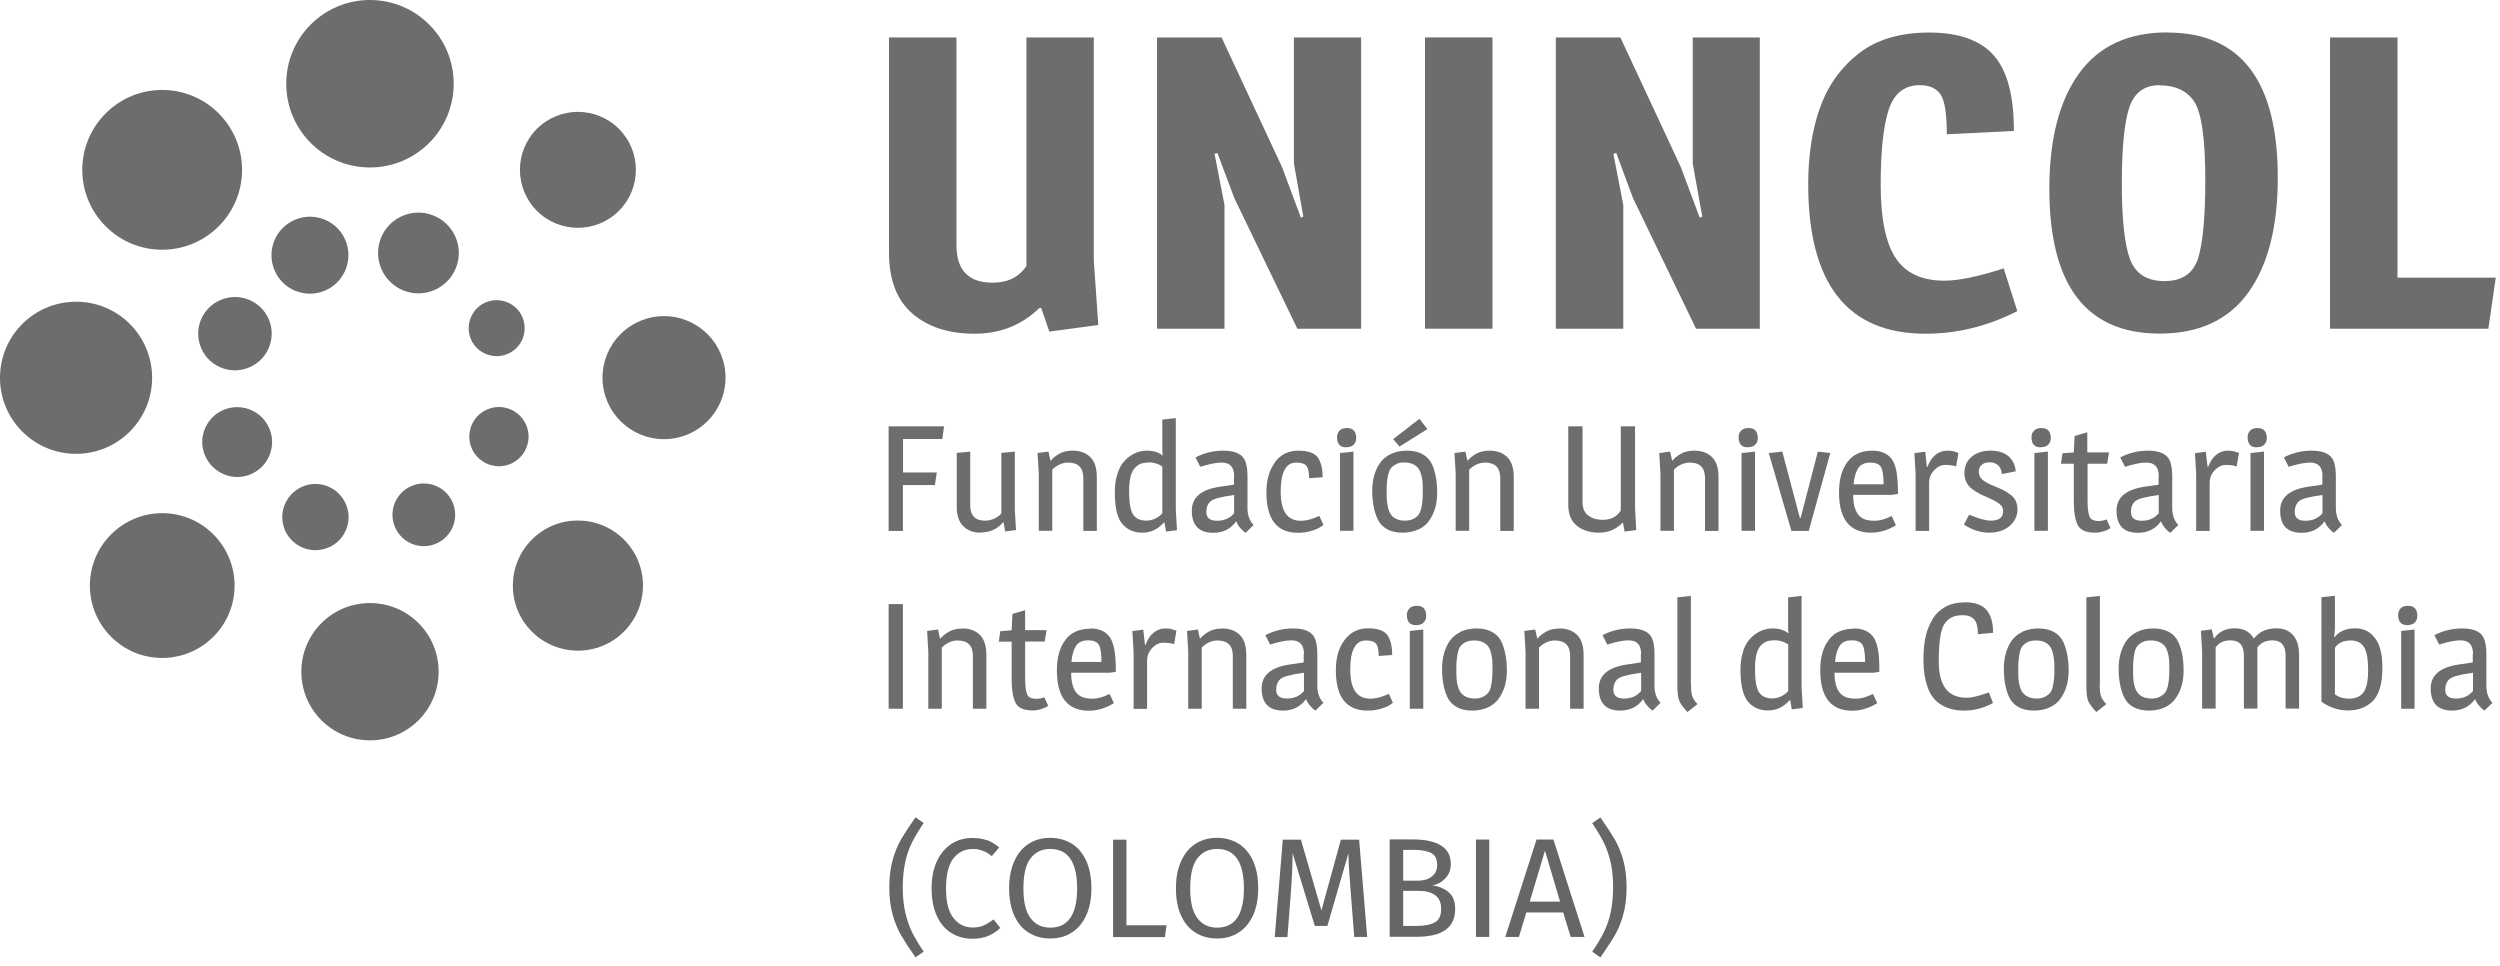 <svg width="189" height="73" viewBox="0 0 189 73" fill="none" xmlns="http://www.w3.org/2000/svg">
<path d="M67.18 32.23H71.37L71.24 33.19H68.27V35.72H70.82L70.68 36.67H68.26V40.14H67.18V32.23Z" fill="#6D6D6D"/>
<path d="M74.1 40.27C73.59 40.27 73.16 40.11 72.83 39.79C72.5 39.47 72.33 38.98 72.33 38.32V34.24L73.35 34.14V38.2C73.35 38.97 73.72 39.36 74.45 39.36C74.93 39.36 75.35 39.18 75.7 38.83V34.24L76.72 34.14V38.5L76.81 40.07L75.99 40.18L75.87 39.49H75.83C75.4 40 74.83 40.26 74.11 40.26L74.1 40.27Z" fill="#6D6D6D"/>
<path d="M81.09 34.07C81.65 34.07 82.09 34.23 82.42 34.55C82.75 34.87 82.92 35.38 82.92 36.07V40.14H81.9V36.14C81.9 35.36 81.51 34.97 80.74 34.97C80.51 34.97 80.29 35.03 80.07 35.13C79.85 35.24 79.68 35.37 79.55 35.51V40.13H78.53V35.82L78.44 34.25L79.26 34.14L79.41 34.81H79.46C79.59 34.64 79.8 34.47 80.07 34.31C80.35 34.15 80.68 34.07 81.08 34.07H81.09Z" fill="#6D6D6D"/>
<path d="M87.87 34.43C87.87 34.43 87.89 34.43 87.9 34.42L87.87 34.13V31.72L88.89 31.61V38.51L88.98 40.08L88.16 40.19L88.03 39.5H87.99C87.54 40.01 87 40.27 86.36 40.27C85.72 40.27 85.22 40.05 84.84 39.6C84.46 39.15 84.28 38.36 84.28 37.21C84.28 36.74 84.33 36.32 84.44 35.95C84.55 35.57 84.68 35.27 84.85 35.04C85.02 34.82 85.21 34.63 85.43 34.48C85.81 34.21 86.24 34.07 86.72 34.07C87.2 34.07 87.58 34.19 87.88 34.43H87.87ZM86.81 34.97C86.61 34.97 86.43 35 86.29 35.04C86.15 35.09 86 35.18 85.85 35.32C85.53 35.61 85.36 36.21 85.36 37.11C85.36 38.01 85.46 38.61 85.67 38.91C85.88 39.21 86.21 39.36 86.67 39.36C86.93 39.36 87.16 39.3 87.38 39.18C87.6 39.06 87.76 38.94 87.87 38.8V35.27C87.57 35.06 87.22 34.95 86.81 34.95V34.97Z" fill="#6D6D6D"/>
<path d="M93.3 36C93.3 35.31 92.99 34.97 92.36 34.97C91.96 34.97 91.42 35.08 90.74 35.29L90.38 34.58C91.03 34.24 91.73 34.07 92.48 34.07C93.39 34.07 93.95 34.34 94.15 34.88C94.25 35.16 94.31 35.53 94.31 35.99V38.4C94.31 38.94 94.46 39.37 94.77 39.69L94.17 40.28C94.04 40.2 93.9 40.07 93.76 39.91C93.62 39.75 93.53 39.59 93.47 39.43H93.44C93.03 40 92.45 40.28 91.72 40.28C90.64 40.28 90.1 39.72 90.1 38.6C90.1 37.61 90.8 37.01 92.2 36.8L93.29 36.64V36.01L93.3 36ZM91.2 38.71C91.2 39.15 91.47 39.37 92.01 39.37C92.55 39.37 92.98 39.18 93.3 38.8V37.42C92.35 37.55 91.77 37.7 91.55 37.87C91.32 38.06 91.2 38.34 91.2 38.71Z" fill="#6D6D6D"/>
<path d="M96.39 34.93C96.83 34.35 97.42 34.07 98.15 34.07C98.88 34.07 99.37 34.24 99.62 34.58C99.86 34.92 99.99 35.42 99.99 36.08L98.97 36.15C98.97 35.72 98.91 35.42 98.78 35.24C98.65 35.06 98.39 34.97 98 34.97C97.21 34.97 96.82 35.7 96.82 37.17C96.82 38.64 97.32 39.37 98.33 39.37C98.77 39.37 99.24 39.24 99.74 39L100.05 39.68C99.86 39.85 99.59 39.99 99.25 40.1C98.9 40.22 98.53 40.28 98.13 40.28C96.53 40.28 95.74 39.26 95.74 37.22C95.74 36.28 95.96 35.52 96.4 34.94L96.39 34.93Z" fill="#6D6D6D"/>
<path d="M101.77 33.82C101.31 33.82 101.08 33.56 101.08 33.05C101.08 32.86 101.14 32.7 101.26 32.56C101.39 32.42 101.58 32.36 101.84 32.36C102.3 32.36 102.53 32.62 102.53 33.13C102.53 33.32 102.47 33.48 102.34 33.61C102.22 33.75 102.02 33.81 101.76 33.81L101.77 33.82ZM102.32 40.13H101.3V34.25L102.32 34.14V40.13Z" fill="#6D6D6D"/>
<path d="M107.26 40.01C106.91 40.18 106.5 40.27 106.03 40.27C105.56 40.27 105.16 40.18 104.85 40C104.53 39.82 104.29 39.56 104.14 39.23C103.88 38.66 103.74 37.95 103.74 37.11C103.74 36.27 103.93 35.6 104.31 35.03C104.5 34.74 104.78 34.5 105.13 34.33C105.48 34.16 105.89 34.07 106.36 34.07C106.83 34.07 107.23 34.16 107.55 34.34C107.87 34.52 108.1 34.77 108.26 35.1C108.52 35.68 108.65 36.39 108.65 37.24C108.65 38.09 108.46 38.74 108.08 39.31C107.89 39.61 107.61 39.85 107.26 40.02V40.01ZM105.19 38.96C105.29 39.08 105.43 39.18 105.6 39.25C105.77 39.33 105.98 39.36 106.23 39.36C106.48 39.36 106.68 39.31 106.86 39.22C107.03 39.13 107.17 39.02 107.25 38.9C107.34 38.78 107.41 38.6 107.46 38.38C107.53 38.04 107.56 37.68 107.56 37.28C107.56 36.88 107.56 36.6 107.54 36.41C107.52 36.23 107.49 36.04 107.43 35.84C107.37 35.64 107.29 35.49 107.19 35.37C106.96 35.1 106.62 34.96 106.15 34.96C105.91 34.96 105.7 35 105.53 35.1C105.36 35.19 105.22 35.3 105.14 35.42C105.05 35.54 104.98 35.72 104.93 35.95C104.86 36.29 104.83 36.65 104.83 37.04C104.83 37.43 104.83 37.72 104.86 37.91C104.87 38.09 104.91 38.28 104.96 38.48C105.02 38.68 105.1 38.83 105.2 38.95L105.19 38.96ZM107.31 31.66L107.91 32.44L105.8 33.76L105.32 33.2L107.31 31.66Z" fill="#6D6D6D"/>
<path d="M112.61 34.07C113.17 34.07 113.61 34.23 113.94 34.55C114.27 34.87 114.44 35.38 114.44 36.07V40.14H113.42V36.14C113.42 35.36 113.03 34.97 112.26 34.97C112.03 34.97 111.81 35.03 111.59 35.13C111.37 35.24 111.2 35.37 111.07 35.51V40.13H110.05V35.82L109.96 34.25L110.78 34.14L110.93 34.81H110.97C111.11 34.64 111.31 34.47 111.59 34.31C111.86 34.15 112.2 34.07 112.6 34.07H112.61Z" fill="#6D6D6D"/>
<path d="M123.61 32.23V38.41L123.7 40.07L122.82 40.19L122.7 39.53H122.66C122.17 40.02 121.58 40.27 120.89 40.27C120.2 40.27 119.63 40.09 119.2 39.74C118.77 39.39 118.56 38.85 118.56 38.14V32.23H119.64V37.95C119.64 38.42 119.79 38.77 120.08 38.98C120.37 39.19 120.73 39.3 121.15 39.3C121.77 39.3 122.23 39.07 122.53 38.6V32.23H123.61Z" fill="#6D6D6D"/>
<path d="M128.09 34.07C128.65 34.07 129.09 34.23 129.42 34.55C129.75 34.87 129.92 35.38 129.92 36.07V40.14H128.9V36.14C128.9 35.36 128.51 34.97 127.74 34.97C127.51 34.97 127.29 35.03 127.07 35.13C126.85 35.24 126.68 35.37 126.55 35.51V40.13H125.53V35.82L125.44 34.25L126.26 34.14L126.41 34.81H126.45C126.59 34.64 126.79 34.47 127.07 34.31C127.34 34.15 127.68 34.07 128.08 34.07H128.09Z" fill="#6D6D6D"/>
<path d="M132.13 33.82C131.67 33.82 131.44 33.56 131.44 33.05C131.44 32.86 131.5 32.7 131.62 32.56C131.75 32.42 131.94 32.36 132.2 32.36C132.66 32.36 132.89 32.62 132.89 33.13C132.89 33.32 132.83 33.48 132.7 33.61C132.58 33.75 132.38 33.81 132.12 33.81L132.13 33.82ZM132.68 40.13H131.66V34.25L132.68 34.14V40.13Z" fill="#6D6D6D"/>
<path d="M137.43 34.14L138.37 34.25L136.74 40.14H135.43L133.72 34.25L134.74 34.14L136.07 39.15H136.13L137.43 34.14Z" fill="#6D6D6D"/>
<path d="M141.54 34.07C142.19 34.07 142.67 34.27 142.98 34.66C143.24 34.98 143.39 35.51 143.45 36.25C143.47 36.54 143.49 36.91 143.49 37.34L143.03 37.41H140.1C140.1 38.36 140.35 38.96 140.86 39.21C141.07 39.32 141.36 39.37 141.73 39.37C142.1 39.37 142.53 39.25 143.01 39.01L143.33 39.71C142.71 40.09 142.08 40.27 141.45 40.27C139.84 40.27 139.03 39.25 139.03 37.22C139.03 36.26 139.24 35.49 139.67 34.92C140.09 34.35 140.73 34.07 141.56 34.07H141.54ZM142.22 35.34C142.1 35.1 141.82 34.97 141.39 34.97C140.96 34.97 140.65 35.12 140.47 35.41C140.29 35.7 140.18 36.1 140.13 36.61H142.4C142.4 36.01 142.34 35.58 142.22 35.34Z" fill="#6D6D6D"/>
<path d="M147.24 34.07C147.44 34.07 147.59 34.09 147.69 34.12C147.79 34.15 147.88 34.18 147.94 34.2C148.01 34.22 148.05 34.23 148.06 34.24L147.88 35.26C147.65 35.18 147.39 35.15 147.07 35.15C146.75 35.15 146.48 35.28 146.22 35.55C145.97 35.82 145.84 36.14 145.84 36.51V40.14H144.82V35.83L144.73 34.26L145.55 34.15L145.67 35.29H145.72C145.85 34.92 146.04 34.63 146.3 34.4C146.56 34.18 146.87 34.07 147.22 34.07H147.24Z" fill="#6D6D6D"/>
<path d="M148.51 35.77C148.51 35.25 148.69 34.84 149.06 34.53C149.42 34.22 149.9 34.07 150.48 34.07C151.06 34.07 151.51 34.21 151.84 34.49C152.16 34.77 152.35 35.15 152.39 35.63L151.34 35.84C151.32 35.56 151.23 35.34 151.07 35.19C150.9 35.03 150.69 34.95 150.43 34.95C150.17 34.95 149.96 35.01 149.82 35.14C149.68 35.26 149.6 35.42 149.6 35.6C149.6 35.78 149.63 35.93 149.69 36.04C149.75 36.15 149.85 36.26 149.98 36.35C150.16 36.48 150.41 36.61 150.74 36.74C151.06 36.87 151.3 36.98 151.45 37.05C151.6 37.13 151.77 37.24 151.97 37.38C152.34 37.64 152.52 38.02 152.52 38.51C152.52 39 152.32 39.42 151.93 39.76C151.53 40.1 151.02 40.27 150.38 40.27C149.74 40.27 149.1 40.07 148.47 39.66L148.87 38.91C149.58 39.21 150.12 39.36 150.51 39.36C151.13 39.36 151.44 39.12 151.44 38.64C151.44 38.42 151.35 38.24 151.15 38.09C150.96 37.94 150.7 37.8 150.38 37.66C150.06 37.52 149.81 37.41 149.66 37.33C149.51 37.25 149.33 37.14 149.12 36.99C148.71 36.69 148.51 36.28 148.51 35.76V35.77Z" fill="#6D6D6D"/>
<path d="M154.27 33.82C153.81 33.82 153.58 33.56 153.58 33.05C153.58 32.86 153.64 32.7 153.77 32.56C153.9 32.42 154.09 32.36 154.35 32.36C154.81 32.36 155.04 32.62 155.04 33.13C155.04 33.32 154.98 33.48 154.85 33.61C154.72 33.75 154.53 33.81 154.27 33.81V33.82ZM154.82 40.13H153.8V34.25L154.82 34.14V40.13Z" fill="#6D6D6D"/>
<path d="M157.82 34.2H159.44L159.3 35.06H157.82V37.82C157.82 38.41 157.87 38.82 157.97 39.05C158.07 39.28 158.3 39.39 158.66 39.39C158.86 39.39 159.06 39.35 159.26 39.27L159.55 39.91C159.46 40 159.3 40.08 159.05 40.16C158.81 40.24 158.59 40.27 158.39 40.27C157.73 40.27 157.3 40.09 157.09 39.72C156.89 39.35 156.78 38.74 156.78 37.89V35.06H155.81L155.92 34.27L156.78 34.2L156.84 32.96L157.8 32.68V34.21L157.82 34.2Z" fill="#6D6D6D"/>
<path d="M163.2 36C163.2 35.31 162.89 34.97 162.26 34.97C161.86 34.97 161.32 35.08 160.65 35.29L160.29 34.58C160.94 34.24 161.64 34.07 162.39 34.07C163.3 34.07 163.86 34.34 164.06 34.88C164.16 35.16 164.22 35.53 164.22 35.99V38.4C164.22 38.94 164.37 39.37 164.68 39.69L164.08 40.28C163.94 40.2 163.81 40.07 163.67 39.91C163.53 39.75 163.44 39.59 163.38 39.43H163.35C162.94 40 162.36 40.28 161.63 40.28C160.55 40.28 160.01 39.72 160.01 38.6C160.01 37.61 160.71 37.01 162.11 36.8L163.19 36.64V36.01L163.2 36ZM161.1 38.71C161.1 39.15 161.37 39.37 161.91 39.37C162.45 39.37 162.88 39.18 163.2 38.8V37.42C162.25 37.55 161.67 37.7 161.45 37.87C161.21 38.06 161.1 38.34 161.1 38.71Z" fill="#6D6D6D"/>
<path d="M168.43 34.07C168.63 34.07 168.78 34.09 168.88 34.12C168.98 34.15 169.07 34.18 169.14 34.2C169.21 34.22 169.25 34.23 169.27 34.24L169.09 35.26C168.86 35.18 168.6 35.15 168.28 35.15C167.96 35.15 167.69 35.28 167.43 35.55C167.18 35.82 167.05 36.14 167.05 36.51V40.14H166.03V35.83L165.94 34.26L166.76 34.15L166.89 35.29H166.94C167.07 34.92 167.26 34.63 167.52 34.4C167.78 34.18 168.09 34.07 168.44 34.07H168.43Z" fill="#6D6D6D"/>
<path d="M170.61 33.82C170.15 33.82 169.92 33.56 169.92 33.05C169.92 32.86 169.98 32.7 170.1 32.56C170.23 32.42 170.42 32.36 170.68 32.36C171.14 32.36 171.37 32.62 171.37 33.13C171.37 33.32 171.31 33.48 171.18 33.61C171.05 33.75 170.86 33.81 170.6 33.81L170.61 33.82ZM171.16 40.13H170.14V34.25L171.16 34.14V40.13Z" fill="#6D6D6D"/>
<path d="M175.58 36C175.58 35.31 175.27 34.97 174.64 34.97C174.24 34.97 173.7 35.08 173.02 35.29L172.66 34.58C173.31 34.24 174.01 34.07 174.76 34.07C175.67 34.07 176.23 34.34 176.43 34.88C176.53 35.16 176.59 35.53 176.59 35.99V38.4C176.59 38.94 176.75 39.37 177.05 39.69L176.45 40.28C176.31 40.2 176.18 40.07 176.04 39.91C175.9 39.75 175.81 39.59 175.75 39.43H175.72C175.31 40 174.73 40.28 174 40.28C172.92 40.28 172.38 39.72 172.38 38.6C172.38 37.61 173.08 37.01 174.48 36.8L175.57 36.64V36.01L175.58 36ZM173.48 38.71C173.48 39.15 173.75 39.37 174.29 39.37C174.83 39.37 175.26 39.18 175.58 38.8V37.42C174.63 37.55 174.05 37.7 173.83 37.87C173.6 38.06 173.48 38.34 173.48 38.71Z" fill="#6D6D6D"/>
<path d="M68.26 45.67V53.58H67.18V45.67H68.26Z" fill="#6D6D6D"/>
<path d="M72.74 47.51C73.3 47.51 73.74 47.67 74.07 47.99C74.4 48.31 74.57 48.82 74.57 49.51V53.58H73.55V49.58C73.55 48.8 73.16 48.42 72.39 48.42C72.16 48.42 71.94 48.47 71.72 48.58C71.5 48.69 71.33 48.82 71.2 48.96V53.58H70.18V49.27L70.09 47.7L70.92 47.59L71.06 48.26H71.11C71.25 48.09 71.45 47.92 71.73 47.76C72.01 47.6 72.34 47.52 72.74 47.52V47.51Z" fill="#6D6D6D"/>
<path d="M77.5 47.64H79.12L78.98 48.5H77.5V51.26C77.5 51.85 77.55 52.26 77.65 52.49C77.75 52.72 77.98 52.83 78.35 52.83C78.55 52.83 78.75 52.79 78.95 52.71L79.24 53.35C79.15 53.44 78.98 53.52 78.74 53.6C78.5 53.68 78.28 53.71 78.09 53.71C77.43 53.71 76.99 53.53 76.79 53.16C76.59 52.79 76.48 52.18 76.48 51.33V48.51H75.51L75.62 47.72L76.48 47.65L76.54 46.41L77.5 46.13V47.65V47.64Z" fill="#6D6D6D"/>
<path d="M82.41 47.51C83.06 47.51 83.54 47.71 83.85 48.1C84.1 48.42 84.26 48.95 84.32 49.69C84.34 49.98 84.36 50.35 84.36 50.79L83.9 50.86H80.98C80.98 51.81 81.23 52.41 81.74 52.66C81.95 52.77 82.24 52.82 82.61 52.82C82.98 52.82 83.41 52.7 83.89 52.46L84.21 53.16C83.59 53.54 82.96 53.73 82.32 53.73C80.71 53.73 79.9 52.71 79.9 50.68C79.9 49.71 80.11 48.95 80.54 48.38C80.96 47.81 81.6 47.53 82.43 47.53L82.41 47.51ZM83.09 48.78C82.97 48.54 82.69 48.41 82.26 48.41C81.83 48.41 81.52 48.55 81.34 48.84C81.16 49.13 81.04 49.53 81 50.04H83.27C83.27 49.44 83.21 49.01 83.09 48.77V48.78Z" fill="#6D6D6D"/>
<path d="M88.11 47.51C88.31 47.51 88.46 47.53 88.56 47.56C88.66 47.59 88.75 47.62 88.81 47.64C88.88 47.66 88.92 47.67 88.94 47.68L88.76 48.7C88.53 48.62 88.26 48.59 87.95 48.59C87.64 48.59 87.36 48.72 87.1 48.99C86.85 49.26 86.72 49.58 86.72 49.96V53.59H85.7V49.28L85.61 47.71L86.43 47.6L86.56 48.74H86.61C86.74 48.37 86.93 48.07 87.19 47.85C87.45 47.63 87.76 47.51 88.11 47.51Z" fill="#6D6D6D"/>
<path d="M92.39 47.51C92.94 47.51 93.39 47.67 93.72 47.99C94.05 48.31 94.22 48.82 94.22 49.51V53.58H93.2V49.58C93.2 48.8 92.81 48.42 92.04 48.42C91.81 48.42 91.59 48.47 91.37 48.58C91.15 48.69 90.98 48.82 90.85 48.96V53.58H89.83V49.27L89.74 47.7L90.56 47.59L90.71 48.26H90.75C90.89 48.09 91.09 47.92 91.37 47.76C91.65 47.6 91.98 47.52 92.38 47.52L92.39 47.51Z" fill="#6D6D6D"/>
<path d="M98.58 49.44C98.58 48.76 98.27 48.41 97.64 48.41C97.24 48.41 96.7 48.51 96.02 48.73L95.66 48.02C96.31 47.68 97.01 47.51 97.76 47.51C98.67 47.51 99.23 47.78 99.43 48.32C99.53 48.6 99.59 48.97 99.59 49.43V51.84C99.59 52.38 99.74 52.81 100.05 53.13L99.45 53.72C99.31 53.64 99.18 53.51 99.04 53.35C98.9 53.19 98.81 53.03 98.75 52.87H98.72C98.31 53.43 97.73 53.72 97 53.72C95.92 53.72 95.38 53.16 95.38 52.04C95.38 51.05 96.08 50.45 97.48 50.24L98.56 50.08V49.45L98.58 49.44ZM96.48 52.15C96.48 52.59 96.75 52.81 97.29 52.81C97.83 52.81 98.26 52.62 98.58 52.24V50.86C97.63 50.99 97.05 51.14 96.83 51.31C96.6 51.5 96.48 51.78 96.48 52.14V52.15Z" fill="#6D6D6D"/>
<path d="M101.66 48.37C102.1 47.79 102.69 47.5 103.42 47.5C104.15 47.5 104.64 47.67 104.89 48.02C105.13 48.36 105.25 48.86 105.25 49.52L104.23 49.59C104.23 49.16 104.17 48.86 104.04 48.68C103.91 48.5 103.65 48.42 103.26 48.42C102.47 48.42 102.08 49.15 102.08 50.62C102.08 52.09 102.58 52.82 103.59 52.82C104.03 52.82 104.5 52.69 105 52.45L105.3 53.13C105.11 53.3 104.85 53.44 104.5 53.55C104.15 53.67 103.78 53.72 103.38 53.72C101.78 53.72 100.99 52.7 100.99 50.66C100.99 49.72 101.21 48.96 101.65 48.38L101.66 48.37Z" fill="#6D6D6D"/>
<path d="M107.05 47.26C106.59 47.26 106.36 47.01 106.36 46.49C106.36 46.3 106.42 46.14 106.55 46C106.67 45.86 106.87 45.8 107.13 45.8C107.59 45.8 107.82 46.06 107.82 46.57C107.82 46.76 107.76 46.92 107.63 47.06C107.51 47.19 107.31 47.26 107.05 47.26ZM107.6 53.58H106.58V47.7L107.6 47.59V53.58Z" fill="#6D6D6D"/>
<path d="M110.4 47.77C110.75 47.6 111.16 47.51 111.63 47.51C112.1 47.51 112.49 47.6 112.81 47.78C113.13 47.96 113.37 48.21 113.52 48.54C113.78 49.12 113.92 49.83 113.92 50.68C113.92 51.53 113.73 52.18 113.35 52.75C113.15 53.05 112.88 53.29 112.53 53.46C112.18 53.63 111.77 53.72 111.3 53.72C110.83 53.72 110.43 53.63 110.12 53.45C109.8 53.27 109.56 53.01 109.41 52.68C109.15 52.11 109.02 51.4 109.02 50.56C109.02 49.72 109.21 49.05 109.58 48.48C109.78 48.19 110.05 47.95 110.4 47.78V47.77ZM112.47 48.82C112.37 48.7 112.23 48.6 112.06 48.53C111.89 48.45 111.68 48.42 111.43 48.42C111.18 48.42 110.98 48.46 110.8 48.55C110.62 48.64 110.49 48.75 110.4 48.87C110.31 49 110.24 49.17 110.2 49.4C110.13 49.74 110.1 50.11 110.1 50.5C110.1 50.89 110.1 51.18 110.12 51.36C110.14 51.55 110.17 51.74 110.23 51.93C110.29 52.13 110.37 52.28 110.47 52.4C110.7 52.67 111.04 52.81 111.51 52.81C111.75 52.81 111.96 52.76 112.13 52.67C112.3 52.58 112.43 52.47 112.53 52.35C112.62 52.22 112.69 52.05 112.73 51.82C112.8 51.48 112.83 51.12 112.83 50.72C112.83 50.32 112.83 50.04 112.81 49.86C112.79 49.68 112.76 49.49 112.7 49.29C112.65 49.09 112.57 48.94 112.46 48.81L112.47 48.82Z" fill="#6D6D6D"/>
<path d="M117.88 47.51C118.44 47.51 118.88 47.67 119.22 47.99C119.55 48.31 119.72 48.82 119.72 49.51V53.58H118.7V49.58C118.7 48.8 118.31 48.42 117.54 48.42C117.32 48.42 117.09 48.47 116.87 48.58C116.65 48.69 116.48 48.82 116.35 48.96V53.58H115.33V49.27L115.24 47.7L116.06 47.59L116.21 48.26H116.25C116.39 48.09 116.59 47.92 116.87 47.76C117.14 47.6 117.48 47.52 117.88 47.52V47.51Z" fill="#6D6D6D"/>
<path d="M124.07 49.44C124.07 48.76 123.76 48.41 123.13 48.41C122.73 48.41 122.19 48.51 121.51 48.73L121.15 48.02C121.8 47.68 122.5 47.51 123.25 47.51C124.16 47.51 124.72 47.78 124.92 48.32C125.03 48.6 125.08 48.97 125.08 49.43V51.84C125.08 52.38 125.23 52.81 125.54 53.13L124.94 53.72C124.8 53.64 124.67 53.51 124.53 53.35C124.39 53.19 124.29 53.03 124.24 52.87H124.21C123.8 53.43 123.23 53.72 122.49 53.72C121.41 53.72 120.87 53.16 120.87 52.04C120.87 51.05 121.57 50.45 122.97 50.24L124.05 50.08V49.45L124.07 49.44ZM121.97 52.15C121.97 52.59 122.24 52.81 122.78 52.81C123.32 52.81 123.75 52.62 124.07 52.24V50.86C123.12 50.99 122.54 51.14 122.32 51.31C122.09 51.5 121.97 51.78 121.97 52.14V52.15Z" fill="#6D6D6D"/>
<path d="M127.84 51.77C127.84 52.14 127.87 52.42 127.93 52.61C127.99 52.8 128.12 53.01 128.33 53.23L127.57 53.83C127.26 53.5 127.06 53.23 126.96 53C126.86 52.77 126.81 52.39 126.81 51.85V45.16L127.83 45.05V51.77H127.84Z" fill="#6D6D6D"/>
<path d="M135.18 47.87C135.18 47.87 135.2 47.87 135.21 47.86L135.18 47.57V45.16L136.2 45.05V51.95L136.29 53.52L135.46 53.63L135.34 52.94H135.29C134.84 53.45 134.3 53.71 133.66 53.71C133.02 53.71 132.52 53.49 132.15 53.04C131.77 52.59 131.58 51.79 131.58 50.65C131.58 50.18 131.63 49.76 131.74 49.38C131.84 49 131.98 48.7 132.15 48.48C132.31 48.26 132.51 48.07 132.73 47.92C133.11 47.65 133.54 47.51 134.02 47.51C134.5 47.51 134.88 47.63 135.18 47.87ZM134.12 48.41C133.92 48.41 133.75 48.43 133.6 48.48C133.46 48.53 133.31 48.62 133.16 48.76C132.84 49.05 132.68 49.65 132.68 50.55C132.68 51.45 132.78 52.05 132.99 52.35C133.2 52.65 133.53 52.8 133.99 52.8C134.25 52.8 134.48 52.74 134.7 52.62C134.92 52.5 135.08 52.38 135.19 52.24V48.72C134.89 48.51 134.54 48.4 134.13 48.4L134.12 48.41Z" fill="#6D6D6D"/>
<path d="M140.14 47.51C140.79 47.51 141.26 47.71 141.58 48.1C141.83 48.42 141.99 48.95 142.05 49.69C142.07 49.98 142.08 50.35 142.08 50.79L141.62 50.86H138.69C138.69 51.81 138.94 52.41 139.45 52.66C139.66 52.77 139.95 52.82 140.32 52.82C140.69 52.82 141.12 52.7 141.6 52.46L141.92 53.16C141.3 53.54 140.67 53.73 140.03 53.73C138.42 53.73 137.61 52.71 137.61 50.68C137.61 49.71 137.82 48.95 138.25 48.38C138.67 47.81 139.31 47.53 140.14 47.53V47.51ZM140.82 48.78C140.7 48.54 140.42 48.41 139.99 48.41C139.56 48.41 139.25 48.55 139.07 48.84C138.89 49.13 138.77 49.53 138.73 50.04H141C141 49.44 140.94 49.01 140.82 48.77V48.78Z" fill="#6D6D6D"/>
<path d="M148.51 45.53C149.29 45.53 149.85 45.72 150.18 46.11C150.51 46.5 150.68 47.07 150.68 47.84L149.53 47.95C149.53 47.4 149.43 47.02 149.24 46.82C149.04 46.61 148.76 46.51 148.4 46.51C148.04 46.51 147.74 46.57 147.53 46.68C147.32 46.8 147.15 46.95 147.02 47.14C146.89 47.33 146.8 47.58 146.73 47.9C146.62 48.39 146.57 49.09 146.57 50C146.57 50.91 146.74 51.6 147.09 52.06C147.44 52.52 147.97 52.75 148.69 52.75C149.03 52.75 149.51 52.64 150.11 52.43C150.25 52.38 150.34 52.35 150.36 52.34L150.67 53.15C149.97 53.53 149.24 53.72 148.48 53.72C147.97 53.72 147.53 53.64 147.15 53.48C146.77 53.32 146.48 53.12 146.26 52.88C146.04 52.64 145.86 52.33 145.73 51.96C145.52 51.36 145.41 50.69 145.41 49.94C145.41 49.19 145.47 48.59 145.58 48.11C145.69 47.63 145.87 47.19 146.11 46.8C146.34 46.4 146.67 46.1 147.08 45.87C147.49 45.65 147.97 45.54 148.51 45.54V45.53Z" fill="#6D6D6D"/>
<path d="M152.87 47.77C153.22 47.6 153.63 47.51 154.1 47.51C154.57 47.51 154.96 47.6 155.28 47.78C155.6 47.96 155.83 48.21 155.99 48.54C156.25 49.12 156.39 49.83 156.39 50.68C156.39 51.53 156.2 52.18 155.82 52.75C155.63 53.05 155.35 53.29 155 53.46C154.65 53.63 154.24 53.72 153.77 53.72C153.3 53.72 152.91 53.63 152.59 53.45C152.27 53.27 152.03 53.01 151.88 52.68C151.62 52.11 151.49 51.4 151.49 50.56C151.49 49.72 151.68 49.05 152.05 48.48C152.25 48.19 152.52 47.95 152.87 47.78V47.77ZM154.94 48.82C154.84 48.7 154.7 48.6 154.53 48.53C154.36 48.45 154.15 48.42 153.9 48.42C153.65 48.42 153.45 48.46 153.27 48.55C153.1 48.64 152.97 48.75 152.88 48.87C152.79 49 152.72 49.17 152.68 49.4C152.61 49.74 152.58 50.11 152.58 50.5C152.58 50.89 152.59 51.18 152.6 51.36C152.62 51.55 152.65 51.74 152.71 51.93C152.77 52.13 152.85 52.28 152.95 52.4C153.18 52.67 153.52 52.81 153.99 52.81C154.23 52.81 154.44 52.76 154.61 52.67C154.78 52.58 154.92 52.47 155.01 52.35C155.1 52.22 155.17 52.05 155.21 51.82C155.28 51.48 155.31 51.12 155.31 50.72C155.31 50.32 155.31 50.04 155.28 49.86C155.27 49.68 155.23 49.49 155.17 49.29C155.11 49.09 155.04 48.94 154.93 48.81L154.94 48.82Z" fill="#6D6D6D"/>
<path d="M158.74 51.77C158.74 52.14 158.77 52.42 158.83 52.61C158.89 52.8 159.02 53.01 159.24 53.23L158.48 53.83C158.17 53.5 157.97 53.23 157.87 53C157.77 52.77 157.73 52.39 157.73 51.85V45.16L158.75 45.05V51.77H158.74Z" fill="#6D6D6D"/>
<path d="M161.56 47.77C161.91 47.6 162.32 47.51 162.79 47.51C163.26 47.51 163.66 47.6 163.98 47.78C164.3 47.96 164.53 48.21 164.68 48.54C164.95 49.12 165.08 49.83 165.08 50.68C165.08 51.53 164.89 52.18 164.51 52.75C164.31 53.05 164.04 53.29 163.69 53.46C163.34 53.63 162.93 53.72 162.46 53.72C161.99 53.72 161.6 53.63 161.27 53.45C160.95 53.27 160.72 53.01 160.57 52.68C160.31 52.11 160.17 51.4 160.17 50.56C160.17 49.72 160.36 49.05 160.73 48.48C160.93 48.19 161.2 47.95 161.55 47.78L161.56 47.77ZM163.63 48.82C163.53 48.7 163.39 48.6 163.22 48.53C163.05 48.45 162.84 48.42 162.59 48.42C162.34 48.42 162.14 48.46 161.96 48.55C161.79 48.64 161.65 48.75 161.56 48.87C161.47 49 161.4 49.17 161.36 49.4C161.29 49.74 161.26 50.11 161.26 50.5C161.26 50.89 161.26 51.18 161.28 51.36C161.29 51.55 161.33 51.74 161.39 51.93C161.45 52.13 161.53 52.28 161.63 52.4C161.85 52.67 162.2 52.81 162.67 52.81C162.91 52.81 163.12 52.76 163.29 52.67C163.46 52.58 163.6 52.47 163.69 52.35C163.78 52.22 163.85 52.05 163.9 51.82C163.97 51.48 164 51.12 164 50.72C164 50.32 164 50.04 163.98 49.86C163.97 49.68 163.93 49.49 163.87 49.29C163.81 49.09 163.73 48.94 163.63 48.81V48.82Z" fill="#6D6D6D"/>
<path d="M167.41 48.25C167.75 47.75 168.26 47.5 168.94 47.5C169.62 47.5 170.1 47.76 170.39 48.28C170.79 47.76 171.35 47.5 172.09 47.5C172.65 47.5 173.07 47.68 173.37 48.03C173.66 48.38 173.81 48.87 173.81 49.5V53.57H172.79V49.57C172.79 48.79 172.46 48.41 171.79 48.41C171.29 48.41 170.91 48.59 170.66 48.95V53.57H169.64V49.57C169.64 48.79 169.31 48.41 168.63 48.41C168.13 48.41 167.75 48.59 167.5 48.95V53.57H166.48V49.26L166.39 47.69L167.21 47.58L167.36 48.25H167.41Z" fill="#6D6D6D"/>
<path d="M179.65 48.38C179.96 48.87 180.11 49.57 180.11 50.48C180.11 51.73 179.84 52.6 179.3 53.08C178.82 53.5 178.23 53.71 177.51 53.71C176.79 53.71 176.12 53.49 175.5 53.05V45.15L176.52 45.04V47.58L176.46 48.15L176.49 48.17C176.84 47.73 177.36 47.5 178.05 47.5C178.74 47.5 179.27 47.79 179.64 48.37L179.65 48.38ZM178.58 52.46C178.88 52.16 179.03 51.57 179.03 50.69C179.03 49.81 178.92 49.21 178.7 48.89C178.48 48.57 178.15 48.42 177.72 48.42C177.17 48.42 176.77 48.6 176.52 48.97V52.49C176.81 52.71 177.17 52.82 177.59 52.82C178.01 52.82 178.34 52.7 178.58 52.46Z" fill="#6D6D6D"/>
<path d="M181.99 47.26C181.53 47.26 181.3 47.01 181.3 46.49C181.3 46.3 181.36 46.14 181.48 46C181.61 45.86 181.8 45.8 182.06 45.8C182.52 45.8 182.75 46.06 182.75 46.57C182.75 46.76 182.69 46.92 182.56 47.06C182.44 47.19 182.24 47.26 181.98 47.26H181.99ZM182.54 53.58H181.53V47.7L182.54 47.59V53.58Z" fill="#6D6D6D"/>
<path d="M186.96 49.44C186.96 48.76 186.65 48.41 186.02 48.41C185.62 48.41 185.08 48.51 184.4 48.73L184.04 48.02C184.69 47.68 185.39 47.51 186.14 47.51C187.05 47.51 187.61 47.78 187.81 48.32C187.91 48.6 187.97 48.97 187.97 49.43V51.84C187.97 52.38 188.12 52.81 188.43 53.13L187.83 53.72C187.69 53.64 187.56 53.51 187.42 53.35C187.28 53.19 187.18 53.03 187.13 52.87H187.1C186.69 53.43 186.11 53.72 185.38 53.72C184.3 53.72 183.76 53.16 183.76 52.04C183.76 51.05 184.46 50.45 185.86 50.24L186.94 50.08V49.45L186.96 49.44ZM184.86 52.15C184.86 52.59 185.13 52.81 185.67 52.81C186.21 52.81 186.64 52.62 186.96 52.24V50.86C186.01 50.99 185.43 51.14 185.21 51.31C184.98 51.5 184.86 51.78 184.86 52.14V52.15Z" fill="#6D6D6D"/>
<path d="M82.69 2.83V19.66L83.03 24.57L79.33 25.07L78.71 23.27L78.56 23.3C77.23 24.59 75.6 25.23 73.66 25.23C71.72 25.23 70.16 24.72 68.98 23.71C67.8 22.69 67.21 21.16 67.21 19.11V2.83H72.31V18.54C72.31 20.43 73.22 21.37 75.05 21.37C76.19 21.37 77.04 20.95 77.6 20.1V2.83H82.7H82.69Z" fill="#6D6D6D"/>
<path d="M102.9 2.83V24.85H98.08L93.32 14.99L92.04 11.57L91.82 11.63L92.57 15.49V24.85H87.47V2.83H92.35L96.92 12.63L98.35 16.46L98.53 16.37L97.82 12.36V2.83H102.9Z" fill="#6D6D6D"/>
<path d="M112.83 2.83V24.85H107.73V2.83H112.83Z" fill="#6D6D6D"/>
<path d="M133.04 2.83V24.85H128.22L123.46 14.99L122.19 11.57L121.97 11.63L122.72 15.49V24.85H117.62V2.83H122.5L127.07 12.63L128.5 16.46L128.69 16.37L127.97 12.36V2.83H133.04Z" fill="#6D6D6D"/>
<path d="M137.57 8.21C138.14 6.55 139.1 5.18 140.46 4.09C141.82 3 143.62 2.46 145.85 2.46C148.08 2.46 149.72 3.04 150.73 4.19C151.75 5.34 152.25 7.24 152.25 9.9L147.18 10.15C147.18 8.64 147.03 7.64 146.72 7.16C146.41 6.68 145.88 6.44 145.13 6.44C143.97 6.44 143.19 7.06 142.78 8.31C142.38 9.55 142.18 11.44 142.18 13.97C142.18 16.5 142.55 18.34 143.3 19.49C144.05 20.64 145.28 21.22 147 21.22C148.06 21.22 149.55 20.91 151.48 20.29L152.51 23.52C150.27 24.66 147.96 25.23 145.57 25.23C139.66 25.23 136.7 21.46 136.7 13.91C136.7 11.78 136.99 9.88 137.56 8.22L137.57 8.21Z" fill="#6D6D6D"/>
<path d="M163.86 2.46C169.42 2.46 172.2 6.12 172.2 13.44C172.2 17.17 171.45 20.07 169.96 22.13C168.47 24.19 166.24 25.22 163.27 25.22C157.71 25.22 154.93 21.57 154.93 14.27C154.93 10.54 155.68 7.63 157.17 5.56C158.66 3.49 160.89 2.45 163.85 2.45L163.86 2.46ZM163.27 6.44C162.11 6.44 161.34 7.01 160.97 8.14C160.6 9.27 160.41 11.19 160.41 13.89C160.41 16.59 160.62 18.5 161.03 19.6C161.45 20.7 162.31 21.25 163.63 21.25C164.95 21.25 165.79 20.69 166.16 19.57C166.53 18.45 166.72 16.46 166.72 13.6C166.72 10.45 166.43 8.46 165.85 7.63C165.29 6.84 164.43 6.45 163.27 6.45V6.44Z" fill="#6D6D6D"/>
<path d="M181.25 2.83V20.99H188.68L188.12 24.85H176.15V2.83H181.25Z" fill="#6D6D6D"/>
<path d="M7.99 17.11C5.63 14.75 5.63 10.93 7.99 8.57C10.35 6.21 14.17 6.21 16.53 8.57C18.89 10.93 18.89 14.75 16.53 17.11C14.17 19.47 10.35 19.47 7.99 17.11Z" fill="#6D6D6D"/>
<path d="M40.21 47.75C38.29 45.83 38.29 42.72 40.21 40.79C42.13 38.87 45.24 38.87 47.17 40.79C49.09 42.71 49.09 45.82 47.17 47.75C45.25 49.67 42.14 49.67 40.21 47.75Z" fill="#6D6D6D"/>
<path d="M16.13 48.14C13.99 50.27 10.53 50.28 8.4 48.14C6.26 46 6.26 42.54 8.4 40.4C10.54 38.26 14 38.26 16.13 40.4C18.27 42.54 18.27 46 16.13 48.14Z" fill="#6D6D6D"/>
<path d="M46.79 15.94C45.08 17.65 42.3 17.65 40.59 15.94C38.88 14.23 38.88 11.45 40.59 9.74C42.3 8.03 45.08 8.03 46.79 9.74C48.5 11.45 48.5 14.23 46.79 15.94Z" fill="#6D6D6D"/>
<path d="M21.64 6.33C21.64 2.83 24.47 0 27.97 0C31.47 0 34.3 2.84 34.3 6.33C34.3 9.82 31.47 12.66 27.97 12.66C24.47 12.66 21.64 9.83 21.64 6.33Z" fill="#6D6D6D"/>
<path d="M22.78 50.78C22.78 47.91 25.1 45.59 27.97 45.59C30.84 45.59 33.16 47.91 33.16 50.78C33.16 53.65 30.84 55.97 27.97 55.97C25.1 55.97 22.78 53.65 22.78 50.78Z" fill="#6D6D6D"/>
<path d="M5.75 34.31C2.57 34.31 0 31.74 0 28.56C0 25.38 2.58 22.81 5.75 22.81C8.93 22.81 11.5 25.38 11.5 28.56C11.5 31.74 8.92 34.31 5.75 34.31Z" fill="#6D6D6D"/>
<path d="M50.2 33.2C47.63 33.2 45.55 31.12 45.55 28.55C45.55 25.98 47.63 23.9 50.2 23.9C52.77 23.9 54.85 25.98 54.85 28.55C54.85 31.12 52.77 33.2 50.2 33.2Z" fill="#6D6D6D"/>
<path d="M31.18 41.13C29.96 40.65 29.36 39.28 29.83 38.06C30.31 36.84 31.68 36.24 32.9 36.71C34.12 37.18 34.72 38.56 34.25 39.78C33.77 41 32.4 41.6 31.18 41.13Z" fill="#6D6D6D"/>
<path d="M36.78 26.78C35.69 26.36 35.15 25.13 35.58 24.04C36 22.95 37.23 22.41 38.32 22.84C39.41 23.26 39.94 24.49 39.52 25.58C39.1 26.67 37.87 27.2 36.79 26.78H36.78Z" fill="#6D6D6D"/>
<path d="M16.97 35.87C15.62 35.34 14.94 33.81 15.47 32.46C16 31.1 17.53 30.43 18.89 30.96C20.25 31.49 20.92 33.02 20.39 34.38C19.86 35.74 18.33 36.41 16.98 35.88L16.97 35.87Z" fill="#6D6D6D"/>
<path d="M22.38 22.01C20.88 21.43 20.14 19.74 20.72 18.24C21.3 16.74 22.99 16 24.49 16.58C25.99 17.16 26.73 18.85 26.14 20.35C25.56 21.85 23.87 22.59 22.37 22L22.38 22.01Z" fill="#6D6D6D"/>
<path d="M38.62 35.06C37.49 35.56 36.17 35.04 35.67 33.91C35.17 32.78 35.69 31.45 36.82 30.96C37.95 30.46 39.27 30.98 39.77 32.11C40.27 33.24 39.75 34.56 38.62 35.06Z" fill="#6D6D6D"/>
<path d="M32.86 21.92C31.32 22.6 29.52 21.9 28.84 20.35C28.16 18.8 28.87 17 30.41 16.33C31.95 15.65 33.75 16.36 34.43 17.9C35.11 19.44 34.4 21.24 32.86 21.92Z" fill="#6D6D6D"/>
<path d="M24.85 41.38C23.59 41.94 22.11 41.36 21.55 40.1C21 38.83 21.57 37.36 22.84 36.8C24.11 36.24 25.58 36.82 26.14 38.09C26.7 39.36 26.12 40.83 24.85 41.39V41.38Z" fill="#6D6D6D"/>
<path d="M18.87 27.76C17.47 28.38 15.83 27.74 15.22 26.34C14.6 24.94 15.24 23.3 16.65 22.69C18.05 22.07 19.69 22.71 20.31 24.11C20.92 25.51 20.28 27.15 18.88 27.76H18.87Z" fill="#6D6D6D"/>
<path d="M69.83 62.22C69.46 62.77 69.16 63.26 68.95 63.69C68.73 64.12 68.56 64.61 68.44 65.16C68.32 65.71 68.25 66.35 68.25 67.08C68.25 67.81 68.31 68.44 68.44 68.99C68.57 69.54 68.74 70.03 68.95 70.47C69.17 70.91 69.46 71.4 69.83 71.94L69.21 72.37C68.74 71.7 68.38 71.15 68.13 70.72C67.88 70.29 67.66 69.77 67.49 69.17C67.32 68.57 67.23 67.87 67.23 67.08C67.23 66.29 67.32 65.59 67.49 64.99C67.66 64.39 67.88 63.87 68.13 63.44C68.38 63.01 68.74 62.46 69.21 61.79L69.83 62.22Z" fill="#666666"/>
<path d="M74.62 63.51C74.92 63.62 75.23 63.81 75.54 64.07L74.98 64.72C74.53 64.36 74.06 64.18 73.56 64.18C72.95 64.18 72.45 64.42 72.08 64.89C71.71 65.36 71.52 66.12 71.52 67.16C71.52 68.2 71.7 68.92 72.08 69.4C72.45 69.88 72.94 70.12 73.55 70.12C73.86 70.12 74.14 70.07 74.37 69.96C74.61 69.85 74.85 69.7 75.12 69.51L75.62 70.15C75.39 70.38 75.1 70.58 74.74 70.74C74.38 70.9 73.97 70.97 73.51 70.97C72.91 70.97 72.38 70.82 71.91 70.53C71.44 70.24 71.08 69.8 70.82 69.23C70.56 68.66 70.43 67.97 70.43 67.16C70.43 66.35 70.57 65.66 70.84 65.09C71.11 64.52 71.48 64.08 71.94 63.79C72.4 63.5 72.92 63.35 73.49 63.35C73.93 63.35 74.3 63.41 74.61 63.52L74.62 63.51Z" fill="#666666"/>
<path d="M81.03 63.78C81.5 64.08 81.86 64.51 82.12 65.08C82.38 65.65 82.51 66.34 82.51 67.15C82.51 67.96 82.38 68.63 82.12 69.2C81.86 69.77 81.5 70.2 81.03 70.5C80.56 70.8 80.02 70.95 79.4 70.95C78.78 70.95 78.24 70.8 77.77 70.51C77.3 70.22 76.94 69.79 76.68 69.22C76.42 68.65 76.29 67.96 76.29 67.16C76.29 66.36 76.42 65.68 76.68 65.11C76.94 64.53 77.3 64.09 77.77 63.79C78.24 63.49 78.78 63.34 79.39 63.34C80 63.34 80.55 63.49 81.02 63.78H81.03ZM77.9 64.9C77.54 65.39 77.37 66.14 77.37 67.17C77.37 68.2 77.55 68.94 77.91 69.41C78.27 69.89 78.77 70.13 79.4 70.13C80.75 70.13 81.43 69.14 81.43 67.16C81.43 65.18 80.75 64.18 79.4 64.18C78.76 64.18 78.26 64.42 77.9 64.91V64.9Z" fill="#666666"/>
<path d="M85.16 63.47V69.95H88.19L88.07 70.84H84.15V63.48H85.16V63.47Z" fill="#666666"/>
<path d="M93.64 63.78C94.11 64.08 94.47 64.51 94.73 65.08C94.99 65.65 95.12 66.34 95.12 67.15C95.12 67.96 94.99 68.63 94.73 69.2C94.47 69.77 94.11 70.2 93.64 70.5C93.17 70.8 92.63 70.95 92.01 70.95C91.39 70.95 90.85 70.8 90.38 70.51C89.91 70.22 89.55 69.79 89.29 69.22C89.03 68.65 88.9 67.96 88.9 67.16C88.9 66.36 89.03 65.68 89.29 65.11C89.55 64.53 89.91 64.09 90.38 63.79C90.85 63.49 91.39 63.34 92 63.34C92.61 63.34 93.16 63.49 93.63 63.78H93.64ZM90.51 64.9C90.15 65.39 89.98 66.14 89.98 67.17C89.98 68.2 90.16 68.94 90.52 69.41C90.88 69.89 91.38 70.13 92.01 70.13C93.36 70.13 94.04 69.14 94.04 67.16C94.04 65.18 93.36 64.18 92.01 64.18C91.37 64.18 90.87 64.42 90.51 64.91V64.9Z" fill="#666666"/>
<path d="M103.36 70.83H102.38L102.12 67.51C102.01 66.21 101.95 65.2 101.94 64.51L100.35 70H99.4L97.72 64.5C97.72 65.39 97.67 66.42 97.58 67.59L97.33 70.84H96.37L96.98 63.48H98.35L99.9 68.83L101.37 63.48H102.75L103.36 70.84V70.83Z" fill="#666666"/>
<path d="M109.54 67.47C109.85 67.74 110.01 68.16 110.01 68.73C110.01 70.13 109.04 70.82 107.09 70.82H105.06V63.46H106.8C107.73 63.46 108.45 63.61 108.94 63.92C109.44 64.23 109.68 64.69 109.68 65.32C109.68 65.75 109.55 66.1 109.28 66.39C109.01 66.68 108.69 66.86 108.3 66.93C108.81 67.01 109.22 67.19 109.53 67.46L109.54 67.47ZM106.08 66.58H107.19C107.62 66.58 107.97 66.48 108.24 66.27C108.51 66.06 108.65 65.77 108.65 65.39C108.65 64.96 108.51 64.67 108.22 64.5C107.93 64.34 107.49 64.25 106.91 64.25H106.08V66.58ZM108.47 69.74C108.79 69.56 108.95 69.22 108.95 68.72C108.95 68.22 108.8 67.89 108.49 67.67C108.18 67.45 107.78 67.35 107.29 67.35H106.08V70H107.1C107.7 70 108.16 69.91 108.47 69.73V69.74Z" fill="#666666"/>
<path d="M112.59 63.47V70.83H111.58V63.47H112.59Z" fill="#666666"/>
<path d="M118.74 70.83L118.18 68.98H115.39L114.83 70.83H113.8L116.16 63.47H117.44L119.79 70.83H118.72H118.74ZM115.64 68.16H117.94L116.8 64.31L115.65 68.16H115.64Z" fill="#666666"/>
<path d="M122.07 63.45C122.32 63.88 122.54 64.4 122.71 65C122.88 65.6 122.97 66.3 122.97 67.09C122.97 67.88 122.88 68.58 122.71 69.18C122.54 69.78 122.32 70.3 122.07 70.73C121.82 71.16 121.45 71.71 120.99 72.38L120.37 71.95C120.74 71.41 121.03 70.92 121.25 70.48C121.47 70.04 121.64 69.55 121.76 69C121.88 68.45 121.95 67.81 121.95 67.09C121.95 66.37 121.89 65.71 121.76 65.17C121.63 64.63 121.46 64.13 121.25 63.7C121.03 63.27 120.74 62.78 120.37 62.23L120.99 61.8C121.46 62.47 121.82 63.02 122.07 63.45Z" fill="#666666"/>
</svg>
